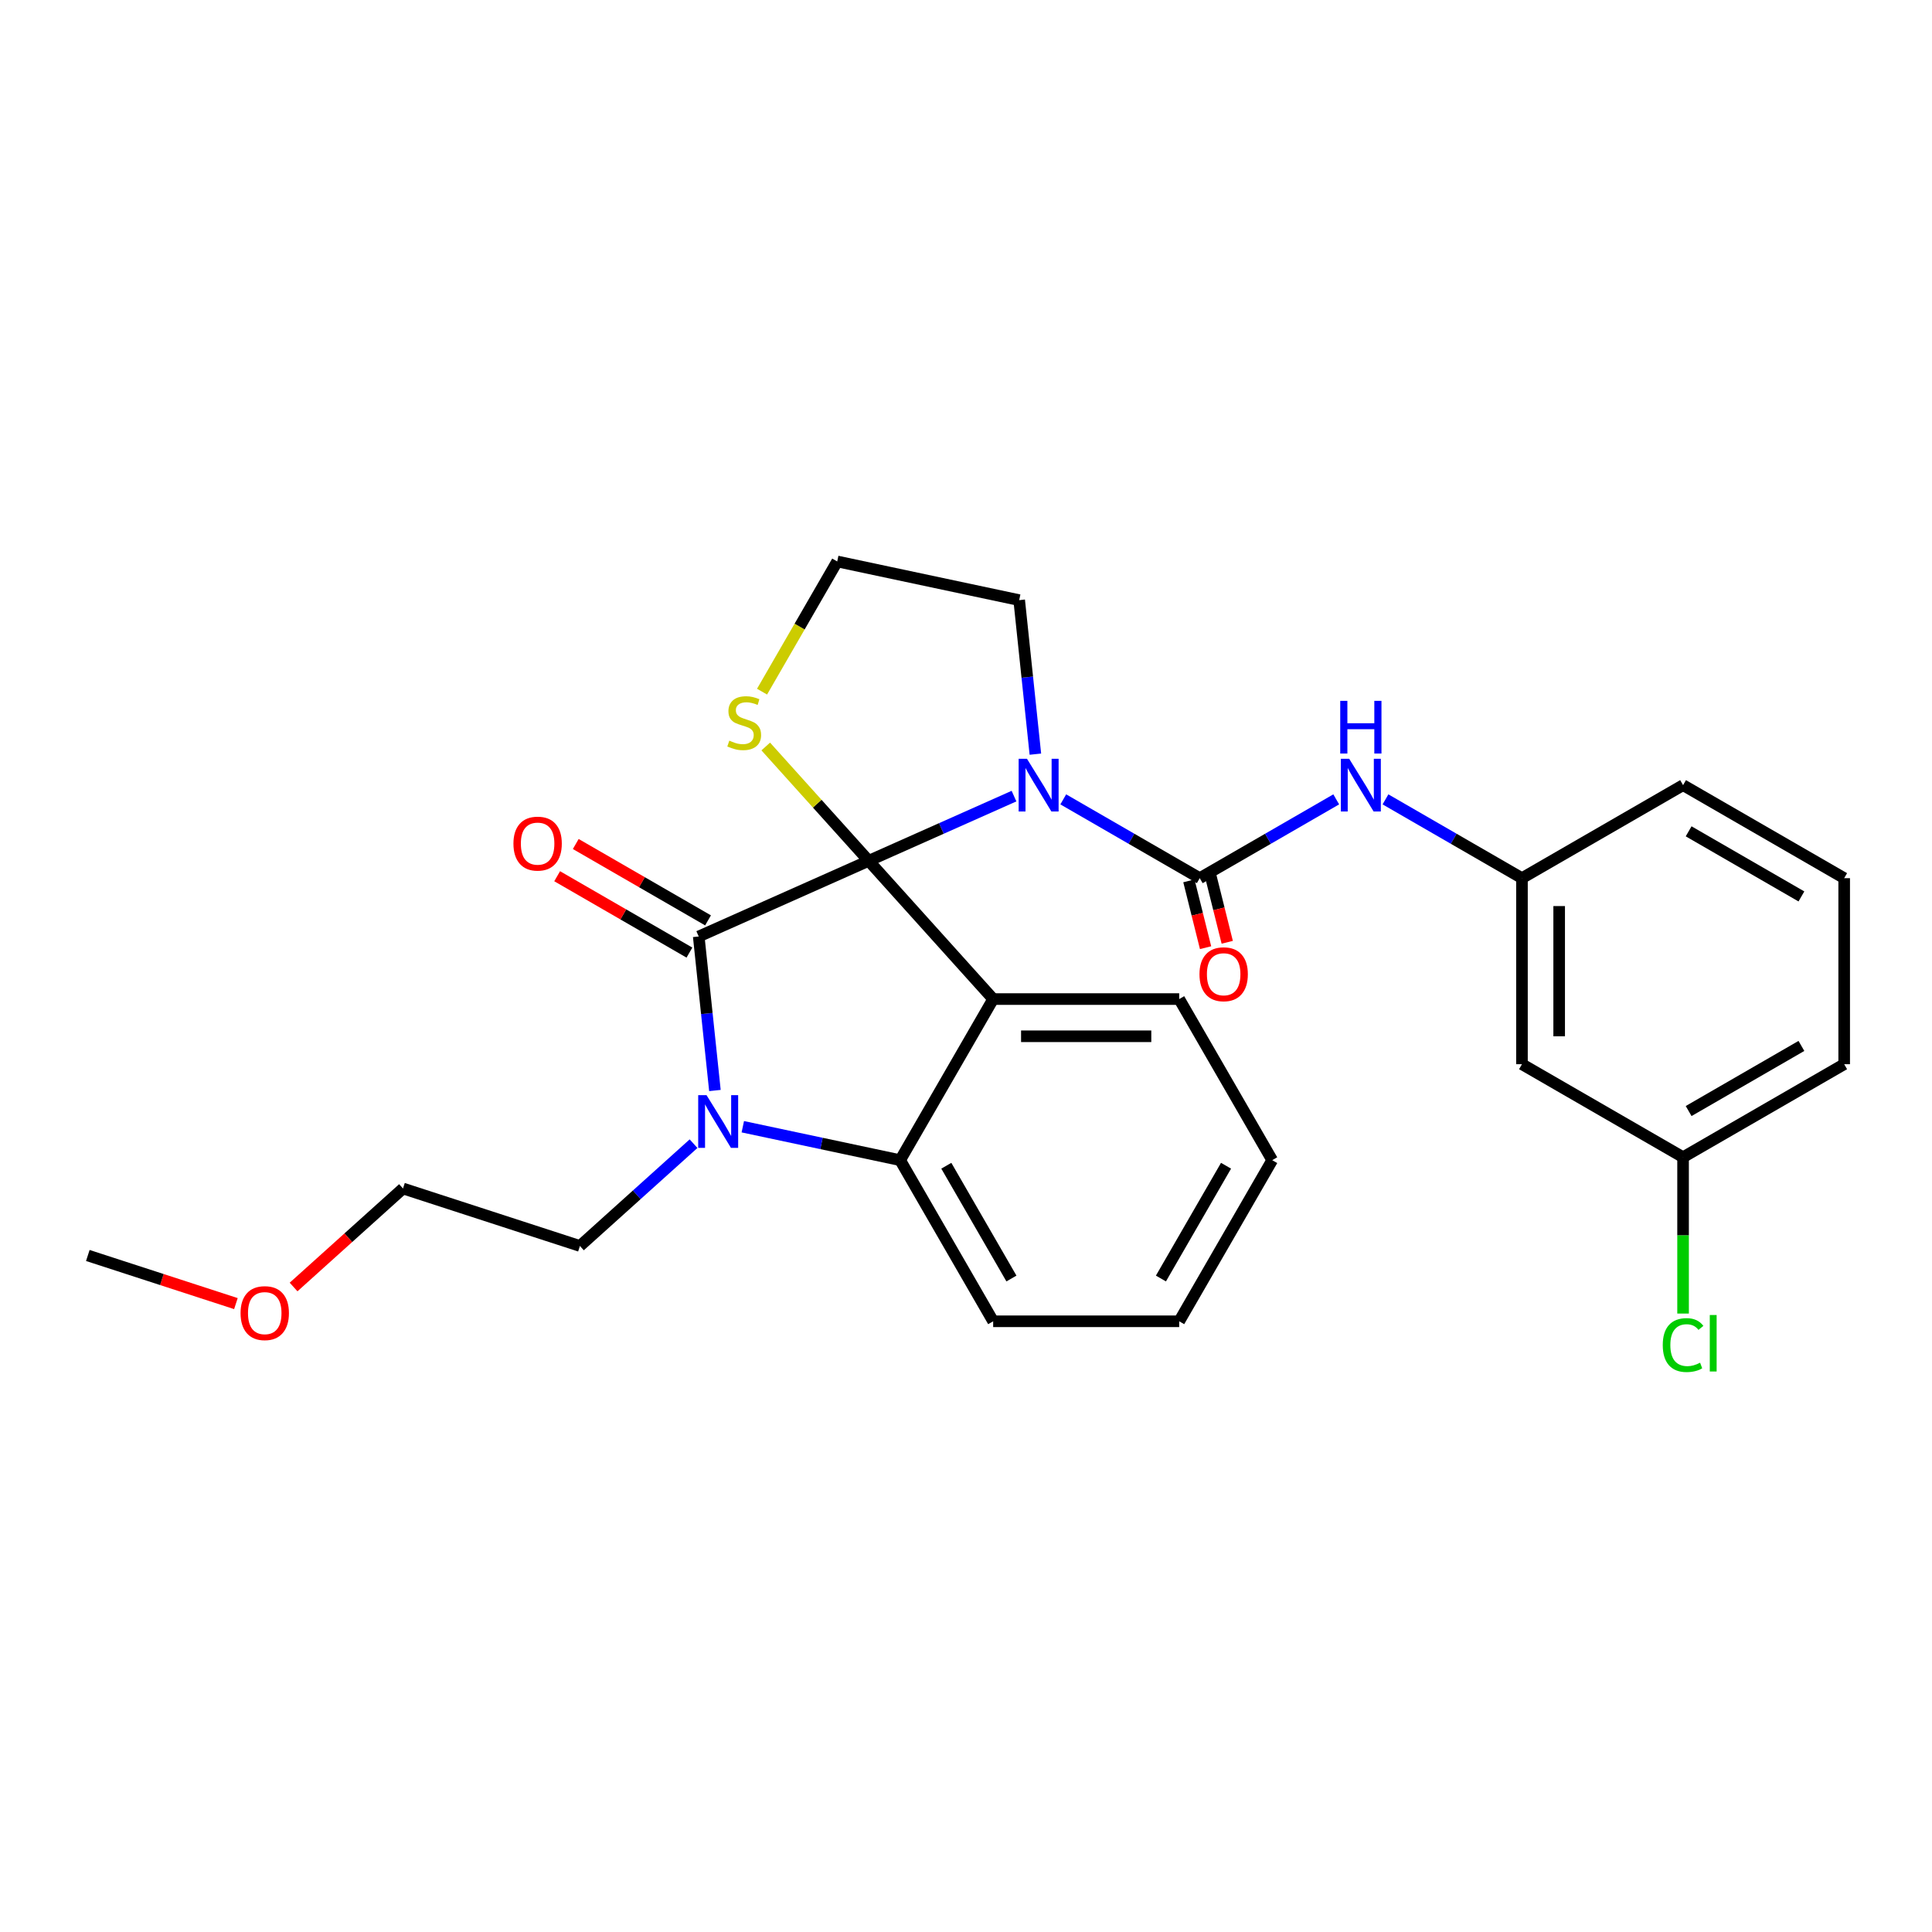 <?xml version='1.0' encoding='iso-8859-1'?>
<svg version='1.1' baseProfile='full'
              xmlns='http://www.w3.org/2000/svg'
                      xmlns:rdkit='http://www.rdkit.org/xml'
                      xmlns:xlink='http://www.w3.org/1999/xlink'
                  xml:space='preserve'
width='1000px' height='1000px' viewBox='0 0 1000 1000'>
<!-- END OF HEADER -->
<rect style='opacity:1.0;fill:#FFFFFF;stroke:none' width='1000' height='1000' x='0' y='0'> </rect>
<path class='bond-0' d='M 787.765,550.828 L 787.765,454.537' style='fill:none;fill-rule:evenodd;stroke:#000000;stroke-width:6px;stroke-linecap:butt;stroke-linejoin:miter;stroke-opacity:1' />
<path class='bond-0' d='M 807.023,536.384 L 807.023,468.981' style='fill:none;fill-rule:evenodd;stroke:#000000;stroke-width:6px;stroke-linecap:butt;stroke-linejoin:miter;stroke-opacity:1' />
<path class='bond-1' d='M 787.765,550.828 L 871.155,598.973' style='fill:none;fill-rule:evenodd;stroke:#000000;stroke-width:6px;stroke-linecap:butt;stroke-linejoin:miter;stroke-opacity:1' />
<path class='bond-2' d='M 524.845,412.068 L 487.236,428.812' style='fill:none;fill-rule:evenodd;stroke:#0000FF;stroke-width:6px;stroke-linecap:butt;stroke-linejoin:miter;stroke-opacity:1' />
<path class='bond-2' d='M 487.236,428.812 L 449.628,445.557' style='fill:none;fill-rule:evenodd;stroke:#000000;stroke-width:6px;stroke-linecap:butt;stroke-linejoin:miter;stroke-opacity:1' />
<path class='bond-3' d='M 550.343,413.752 L 585.663,434.145' style='fill:none;fill-rule:evenodd;stroke:#0000FF;stroke-width:6px;stroke-linecap:butt;stroke-linejoin:miter;stroke-opacity:1' />
<path class='bond-3' d='M 585.663,434.145 L 620.984,454.537' style='fill:none;fill-rule:evenodd;stroke:#000000;stroke-width:6px;stroke-linecap:butt;stroke-linejoin:miter;stroke-opacity:1' />
<path class='bond-4' d='M 535.908,390.35 L 531.718,350.489' style='fill:none;fill-rule:evenodd;stroke:#0000FF;stroke-width:6px;stroke-linecap:butt;stroke-linejoin:miter;stroke-opacity:1' />
<path class='bond-4' d='M 531.718,350.489 L 527.529,310.628' style='fill:none;fill-rule:evenodd;stroke:#000000;stroke-width:6px;stroke-linecap:butt;stroke-linejoin:miter;stroke-opacity:1' />
<path class='bond-5' d='M 620.984,454.537 L 656.305,434.145' style='fill:none;fill-rule:evenodd;stroke:#000000;stroke-width:6px;stroke-linecap:butt;stroke-linejoin:miter;stroke-opacity:1' />
<path class='bond-5' d='M 656.305,434.145 L 691.626,413.752' style='fill:none;fill-rule:evenodd;stroke:#0000FF;stroke-width:6px;stroke-linecap:butt;stroke-linejoin:miter;stroke-opacity:1' />
<path class='bond-6' d='M 615.378,455.935 L 619.691,473.227' style='fill:none;fill-rule:evenodd;stroke:#000000;stroke-width:6px;stroke-linecap:butt;stroke-linejoin:miter;stroke-opacity:1' />
<path class='bond-6' d='M 619.691,473.227 L 624.003,490.519' style='fill:none;fill-rule:evenodd;stroke:#FF0000;stroke-width:6px;stroke-linecap:butt;stroke-linejoin:miter;stroke-opacity:1' />
<path class='bond-6' d='M 626.59,453.139 L 630.902,470.431' style='fill:none;fill-rule:evenodd;stroke:#000000;stroke-width:6px;stroke-linecap:butt;stroke-linejoin:miter;stroke-opacity:1' />
<path class='bond-6' d='M 630.902,470.431 L 635.215,487.723' style='fill:none;fill-rule:evenodd;stroke:#FF0000;stroke-width:6px;stroke-linecap:butt;stroke-linejoin:miter;stroke-opacity:1' />
<path class='bond-7' d='M 717.123,413.752 L 752.444,434.145' style='fill:none;fill-rule:evenodd;stroke:#0000FF;stroke-width:6px;stroke-linecap:butt;stroke-linejoin:miter;stroke-opacity:1' />
<path class='bond-7' d='M 752.444,434.145 L 787.765,454.537' style='fill:none;fill-rule:evenodd;stroke:#000000;stroke-width:6px;stroke-linecap:butt;stroke-linejoin:miter;stroke-opacity:1' />
<path class='bond-8' d='M 787.765,454.537 L 871.155,406.392' style='fill:none;fill-rule:evenodd;stroke:#000000;stroke-width:6px;stroke-linecap:butt;stroke-linejoin:miter;stroke-opacity:1' />
<path class='bond-9' d='M 871.155,598.973 L 871.155,639.435' style='fill:none;fill-rule:evenodd;stroke:#000000;stroke-width:6px;stroke-linecap:butt;stroke-linejoin:miter;stroke-opacity:1' />
<path class='bond-9' d='M 871.155,639.435 L 871.155,679.896' style='fill:none;fill-rule:evenodd;stroke:#00CC00;stroke-width:6px;stroke-linecap:butt;stroke-linejoin:miter;stroke-opacity:1' />
<path class='bond-10' d='M 871.155,598.973 L 954.545,550.828' style='fill:none;fill-rule:evenodd;stroke:#000000;stroke-width:6px;stroke-linecap:butt;stroke-linejoin:miter;stroke-opacity:1' />
<path class='bond-10' d='M 874.035,575.074 L 932.408,541.372' style='fill:none;fill-rule:evenodd;stroke:#000000;stroke-width:6px;stroke-linecap:butt;stroke-linejoin:miter;stroke-opacity:1' />
<path class='bond-11' d='M 658.495,600.505 L 610.35,683.895' style='fill:none;fill-rule:evenodd;stroke:#000000;stroke-width:6px;stroke-linecap:butt;stroke-linejoin:miter;stroke-opacity:1' />
<path class='bond-11' d='M 634.595,603.385 L 600.893,661.758' style='fill:none;fill-rule:evenodd;stroke:#000000;stroke-width:6px;stroke-linecap:butt;stroke-linejoin:miter;stroke-opacity:1' />
<path class='bond-12' d='M 658.495,600.505 L 610.35,517.115' style='fill:none;fill-rule:evenodd;stroke:#000000;stroke-width:6px;stroke-linecap:butt;stroke-linejoin:miter;stroke-opacity:1' />
<path class='bond-13' d='M 610.35,683.895 L 514.059,683.895' style='fill:none;fill-rule:evenodd;stroke:#000000;stroke-width:6px;stroke-linecap:butt;stroke-linejoin:miter;stroke-opacity:1' />
<path class='bond-14' d='M 514.059,683.895 L 465.913,600.505' style='fill:none;fill-rule:evenodd;stroke:#000000;stroke-width:6px;stroke-linecap:butt;stroke-linejoin:miter;stroke-opacity:1' />
<path class='bond-14' d='M 523.515,661.758 L 489.813,603.385' style='fill:none;fill-rule:evenodd;stroke:#000000;stroke-width:6px;stroke-linecap:butt;stroke-linejoin:miter;stroke-opacity:1' />
<path class='bond-15' d='M 610.35,517.115 L 514.059,517.115' style='fill:none;fill-rule:evenodd;stroke:#000000;stroke-width:6px;stroke-linecap:butt;stroke-linejoin:miter;stroke-opacity:1' />
<path class='bond-15' d='M 595.906,536.373 L 528.503,536.373' style='fill:none;fill-rule:evenodd;stroke:#000000;stroke-width:6px;stroke-linecap:butt;stroke-linejoin:miter;stroke-opacity:1' />
<path class='bond-16' d='M 514.059,517.115 L 465.913,600.505' style='fill:none;fill-rule:evenodd;stroke:#000000;stroke-width:6px;stroke-linecap:butt;stroke-linejoin:miter;stroke-opacity:1' />
<path class='bond-17' d='M 514.059,517.115 L 449.628,445.557' style='fill:none;fill-rule:evenodd;stroke:#000000;stroke-width:6px;stroke-linecap:butt;stroke-linejoin:miter;stroke-opacity:1' />
<path class='bond-18' d='M 465.913,600.505 L 425.195,591.85' style='fill:none;fill-rule:evenodd;stroke:#000000;stroke-width:6px;stroke-linecap:butt;stroke-linejoin:miter;stroke-opacity:1' />
<path class='bond-18' d='M 425.195,591.85 L 384.476,583.195' style='fill:none;fill-rule:evenodd;stroke:#0000FF;stroke-width:6px;stroke-linecap:butt;stroke-linejoin:miter;stroke-opacity:1' />
<path class='bond-19' d='M 370.041,564.443 L 365.851,524.582' style='fill:none;fill-rule:evenodd;stroke:#0000FF;stroke-width:6px;stroke-linecap:butt;stroke-linejoin:miter;stroke-opacity:1' />
<path class='bond-19' d='M 365.851,524.582 L 361.662,484.722' style='fill:none;fill-rule:evenodd;stroke:#000000;stroke-width:6px;stroke-linecap:butt;stroke-linejoin:miter;stroke-opacity:1' />
<path class='bond-20' d='M 358.978,591.964 L 329.573,618.44' style='fill:none;fill-rule:evenodd;stroke:#0000FF;stroke-width:6px;stroke-linecap:butt;stroke-linejoin:miter;stroke-opacity:1' />
<path class='bond-20' d='M 329.573,618.44 L 300.169,644.916' style='fill:none;fill-rule:evenodd;stroke:#000000;stroke-width:6px;stroke-linecap:butt;stroke-linejoin:miter;stroke-opacity:1' />
<path class='bond-21' d='M 361.662,484.722 L 449.628,445.557' style='fill:none;fill-rule:evenodd;stroke:#000000;stroke-width:6px;stroke-linecap:butt;stroke-linejoin:miter;stroke-opacity:1' />
<path class='bond-22' d='M 366.476,476.383 L 332.244,456.619' style='fill:none;fill-rule:evenodd;stroke:#000000;stroke-width:6px;stroke-linecap:butt;stroke-linejoin:miter;stroke-opacity:1' />
<path class='bond-22' d='M 332.244,456.619 L 298.011,436.854' style='fill:none;fill-rule:evenodd;stroke:#FF0000;stroke-width:6px;stroke-linecap:butt;stroke-linejoin:miter;stroke-opacity:1' />
<path class='bond-22' d='M 356.847,493.061 L 322.614,473.297' style='fill:none;fill-rule:evenodd;stroke:#000000;stroke-width:6px;stroke-linecap:butt;stroke-linejoin:miter;stroke-opacity:1' />
<path class='bond-22' d='M 322.614,473.297 L 288.382,453.532' style='fill:none;fill-rule:evenodd;stroke:#FF0000;stroke-width:6px;stroke-linecap:butt;stroke-linejoin:miter;stroke-opacity:1' />
<path class='bond-23' d='M 449.628,445.557 L 422.987,415.97' style='fill:none;fill-rule:evenodd;stroke:#000000;stroke-width:6px;stroke-linecap:butt;stroke-linejoin:miter;stroke-opacity:1' />
<path class='bond-23' d='M 422.987,415.97 L 396.347,386.383' style='fill:none;fill-rule:evenodd;stroke:#CCCC00;stroke-width:6px;stroke-linecap:butt;stroke-linejoin:miter;stroke-opacity:1' />
<path class='bond-24' d='M 394.436,357.995 L 413.889,324.302' style='fill:none;fill-rule:evenodd;stroke:#CCCC00;stroke-width:6px;stroke-linecap:butt;stroke-linejoin:miter;stroke-opacity:1' />
<path class='bond-24' d='M 413.889,324.302 L 433.342,290.608' style='fill:none;fill-rule:evenodd;stroke:#000000;stroke-width:6px;stroke-linecap:butt;stroke-linejoin:miter;stroke-opacity:1' />
<path class='bond-25' d='M 527.529,310.628 L 433.342,290.608' style='fill:none;fill-rule:evenodd;stroke:#000000;stroke-width:6px;stroke-linecap:butt;stroke-linejoin:miter;stroke-opacity:1' />
<path class='bond-26' d='M 208.591,615.161 L 300.169,644.916' style='fill:none;fill-rule:evenodd;stroke:#000000;stroke-width:6px;stroke-linecap:butt;stroke-linejoin:miter;stroke-opacity:1' />
<path class='bond-27' d='M 208.591,615.161 L 180.274,640.657' style='fill:none;fill-rule:evenodd;stroke:#000000;stroke-width:6px;stroke-linecap:butt;stroke-linejoin:miter;stroke-opacity:1' />
<path class='bond-27' d='M 180.274,640.657 L 151.958,666.153' style='fill:none;fill-rule:evenodd;stroke:#FF0000;stroke-width:6px;stroke-linecap:butt;stroke-linejoin:miter;stroke-opacity:1' />
<path class='bond-28' d='M 122.108,674.743 L 83.781,662.289' style='fill:none;fill-rule:evenodd;stroke:#FF0000;stroke-width:6px;stroke-linecap:butt;stroke-linejoin:miter;stroke-opacity:1' />
<path class='bond-28' d='M 83.781,662.289 L 45.455,649.836' style='fill:none;fill-rule:evenodd;stroke:#000000;stroke-width:6px;stroke-linecap:butt;stroke-linejoin:miter;stroke-opacity:1' />
<path class='bond-29' d='M 954.545,454.537 L 871.155,406.392' style='fill:none;fill-rule:evenodd;stroke:#000000;stroke-width:6px;stroke-linecap:butt;stroke-linejoin:miter;stroke-opacity:1' />
<path class='bond-29' d='M 932.408,463.993 L 874.035,430.292' style='fill:none;fill-rule:evenodd;stroke:#000000;stroke-width:6px;stroke-linecap:butt;stroke-linejoin:miter;stroke-opacity:1' />
<path class='bond-30' d='M 954.545,454.537 L 954.545,550.828' style='fill:none;fill-rule:evenodd;stroke:#000000;stroke-width:6px;stroke-linecap:butt;stroke-linejoin:miter;stroke-opacity:1' />
<path  class='atom-1' d='M 531.566 392.757
L 540.502 407.201
Q 541.388 408.626, 542.813 411.206
Q 544.238 413.787, 544.315 413.941
L 544.315 392.757
L 547.935 392.757
L 547.935 420.027
L 544.199 420.027
L 534.609 404.235
Q 533.492 402.386, 532.298 400.268
Q 531.142 398.149, 530.796 397.494
L 530.796 420.027
L 527.252 420.027
L 527.252 392.757
L 531.566 392.757
' fill='#0000FF'/>
<path  class='atom-3' d='M 698.347 392.757
L 707.282 407.201
Q 708.168 408.626, 709.593 411.206
Q 711.019 413.787, 711.096 413.941
L 711.096 392.757
L 714.716 392.757
L 714.716 420.027
L 710.98 420.027
L 701.389 404.235
Q 700.272 402.386, 699.078 400.268
Q 697.923 398.149, 697.576 397.494
L 697.576 420.027
L 694.033 420.027
L 694.033 392.757
L 698.347 392.757
' fill='#0000FF'/>
<path  class='atom-3' d='M 693.705 362.76
L 697.403 362.76
L 697.403 374.354
L 711.346 374.354
L 711.346 362.76
L 715.043 362.76
L 715.043 390.03
L 711.346 390.03
L 711.346 377.435
L 697.403 377.435
L 697.403 390.03
L 693.705 390.03
L 693.705 362.76
' fill='#0000FF'/>
<path  class='atom-4' d='M 620.849 504.266
Q 620.849 497.719, 624.084 494.06
Q 627.32 490.401, 633.367 490.401
Q 639.414 490.401, 642.649 494.06
Q 645.884 497.719, 645.884 504.266
Q 645.884 510.891, 642.611 514.666
Q 639.337 518.402, 633.367 518.402
Q 627.358 518.402, 624.084 514.666
Q 620.849 510.93, 620.849 504.266
M 633.367 515.321
Q 637.526 515.321, 639.76 512.547
Q 642.033 509.736, 642.033 504.266
Q 642.033 498.913, 639.76 496.216
Q 637.526 493.482, 633.367 493.482
Q 629.207 493.482, 626.934 496.178
Q 624.7 498.874, 624.7 504.266
Q 624.7 509.774, 626.934 512.547
Q 629.207 515.321, 633.367 515.321
' fill='#FF0000'/>
<path  class='atom-13' d='M 365.699 566.85
L 374.635 581.294
Q 375.521 582.719, 376.946 585.3
Q 378.371 587.88, 378.448 588.034
L 378.448 566.85
L 382.068 566.85
L 382.068 594.12
L 378.332 594.12
L 368.742 578.328
Q 367.625 576.479, 366.431 574.361
Q 365.275 572.243, 364.929 571.588
L 364.929 594.12
L 361.385 594.12
L 361.385 566.85
L 365.699 566.85
' fill='#0000FF'/>
<path  class='atom-16' d='M 265.753 436.653
Q 265.753 430.106, 268.989 426.447
Q 272.224 422.788, 278.271 422.788
Q 284.318 422.788, 287.554 426.447
Q 290.789 430.106, 290.789 436.653
Q 290.789 443.278, 287.515 447.053
Q 284.241 450.789, 278.271 450.789
Q 272.263 450.789, 268.989 447.053
Q 265.753 443.317, 265.753 436.653
M 278.271 447.708
Q 282.431 447.708, 284.665 444.934
Q 286.937 442.123, 286.937 436.653
Q 286.937 431.3, 284.665 428.603
Q 282.431 425.869, 278.271 425.869
Q 274.112 425.869, 271.839 428.565
Q 269.605 431.261, 269.605 436.653
Q 269.605 442.161, 271.839 444.934
Q 274.112 447.708, 278.271 447.708
' fill='#FF0000'/>
<path  class='atom-17' d='M 377.493 383.358
Q 377.801 383.474, 379.072 384.013
Q 380.343 384.552, 381.73 384.899
Q 383.155 385.207, 384.542 385.207
Q 387.122 385.207, 388.624 383.974
Q 390.127 382.703, 390.127 380.508
Q 390.127 379.006, 389.356 378.081
Q 388.624 377.157, 387.469 376.656
Q 386.314 376.156, 384.388 375.578
Q 381.961 374.846, 380.498 374.153
Q 379.072 373.459, 378.033 371.996
Q 377.031 370.532, 377.031 368.067
Q 377.031 364.639, 379.342 362.521
Q 381.692 360.402, 386.314 360.402
Q 389.472 360.402, 393.054 361.905
L 392.168 364.87
Q 388.894 363.522, 386.429 363.522
Q 383.771 363.522, 382.308 364.639
Q 380.844 365.718, 380.883 367.605
Q 380.883 369.069, 381.615 369.955
Q 382.385 370.84, 383.463 371.341
Q 384.58 371.842, 386.429 372.42
Q 388.894 373.19, 390.358 373.96
Q 391.821 374.731, 392.861 376.31
Q 393.94 377.85, 393.94 380.508
Q 393.94 384.283, 391.398 386.324
Q 388.894 388.327, 384.696 388.327
Q 382.269 388.327, 380.421 387.788
Q 378.61 387.287, 376.453 386.401
L 377.493 383.358
' fill='#CCCC00'/>
<path  class='atom-22' d='M 124.515 679.669
Q 124.515 673.121, 127.75 669.462
Q 130.986 665.803, 137.033 665.803
Q 143.08 665.803, 146.315 669.462
Q 149.55 673.121, 149.55 679.669
Q 149.55 686.294, 146.277 690.068
Q 143.003 693.805, 137.033 693.805
Q 131.024 693.805, 127.75 690.068
Q 124.515 686.332, 124.515 679.669
M 137.033 690.723
Q 141.192 690.723, 143.426 687.95
Q 145.699 685.138, 145.699 679.669
Q 145.699 674.315, 143.426 671.619
Q 141.192 668.884, 137.033 668.884
Q 132.873 668.884, 130.6 671.581
Q 128.366 674.277, 128.366 679.669
Q 128.366 685.177, 130.6 687.95
Q 132.873 690.723, 137.033 690.723
' fill='#FF0000'/>
<path  class='atom-24' d='M 860.64 696.208
Q 860.64 689.429, 863.798 685.886
Q 866.995 682.304, 873.042 682.304
Q 878.666 682.304, 881.67 686.271
L 879.128 688.351
Q 876.933 685.462, 873.042 685.462
Q 868.921 685.462, 866.726 688.235
Q 864.569 690.97, 864.569 696.208
Q 864.569 701.6, 866.803 704.373
Q 869.075 707.147, 873.466 707.147
Q 876.47 707.147, 879.975 705.336
L 881.054 708.225
Q 879.629 709.149, 877.472 709.689
Q 875.315 710.228, 872.927 710.228
Q 866.995 710.228, 863.798 706.607
Q 860.64 702.987, 860.64 696.208
' fill='#00CC00'/>
<path  class='atom-24' d='M 884.982 680.647
L 888.526 680.647
L 888.526 709.881
L 884.982 709.881
L 884.982 680.647
' fill='#00CC00'/>
</svg>
